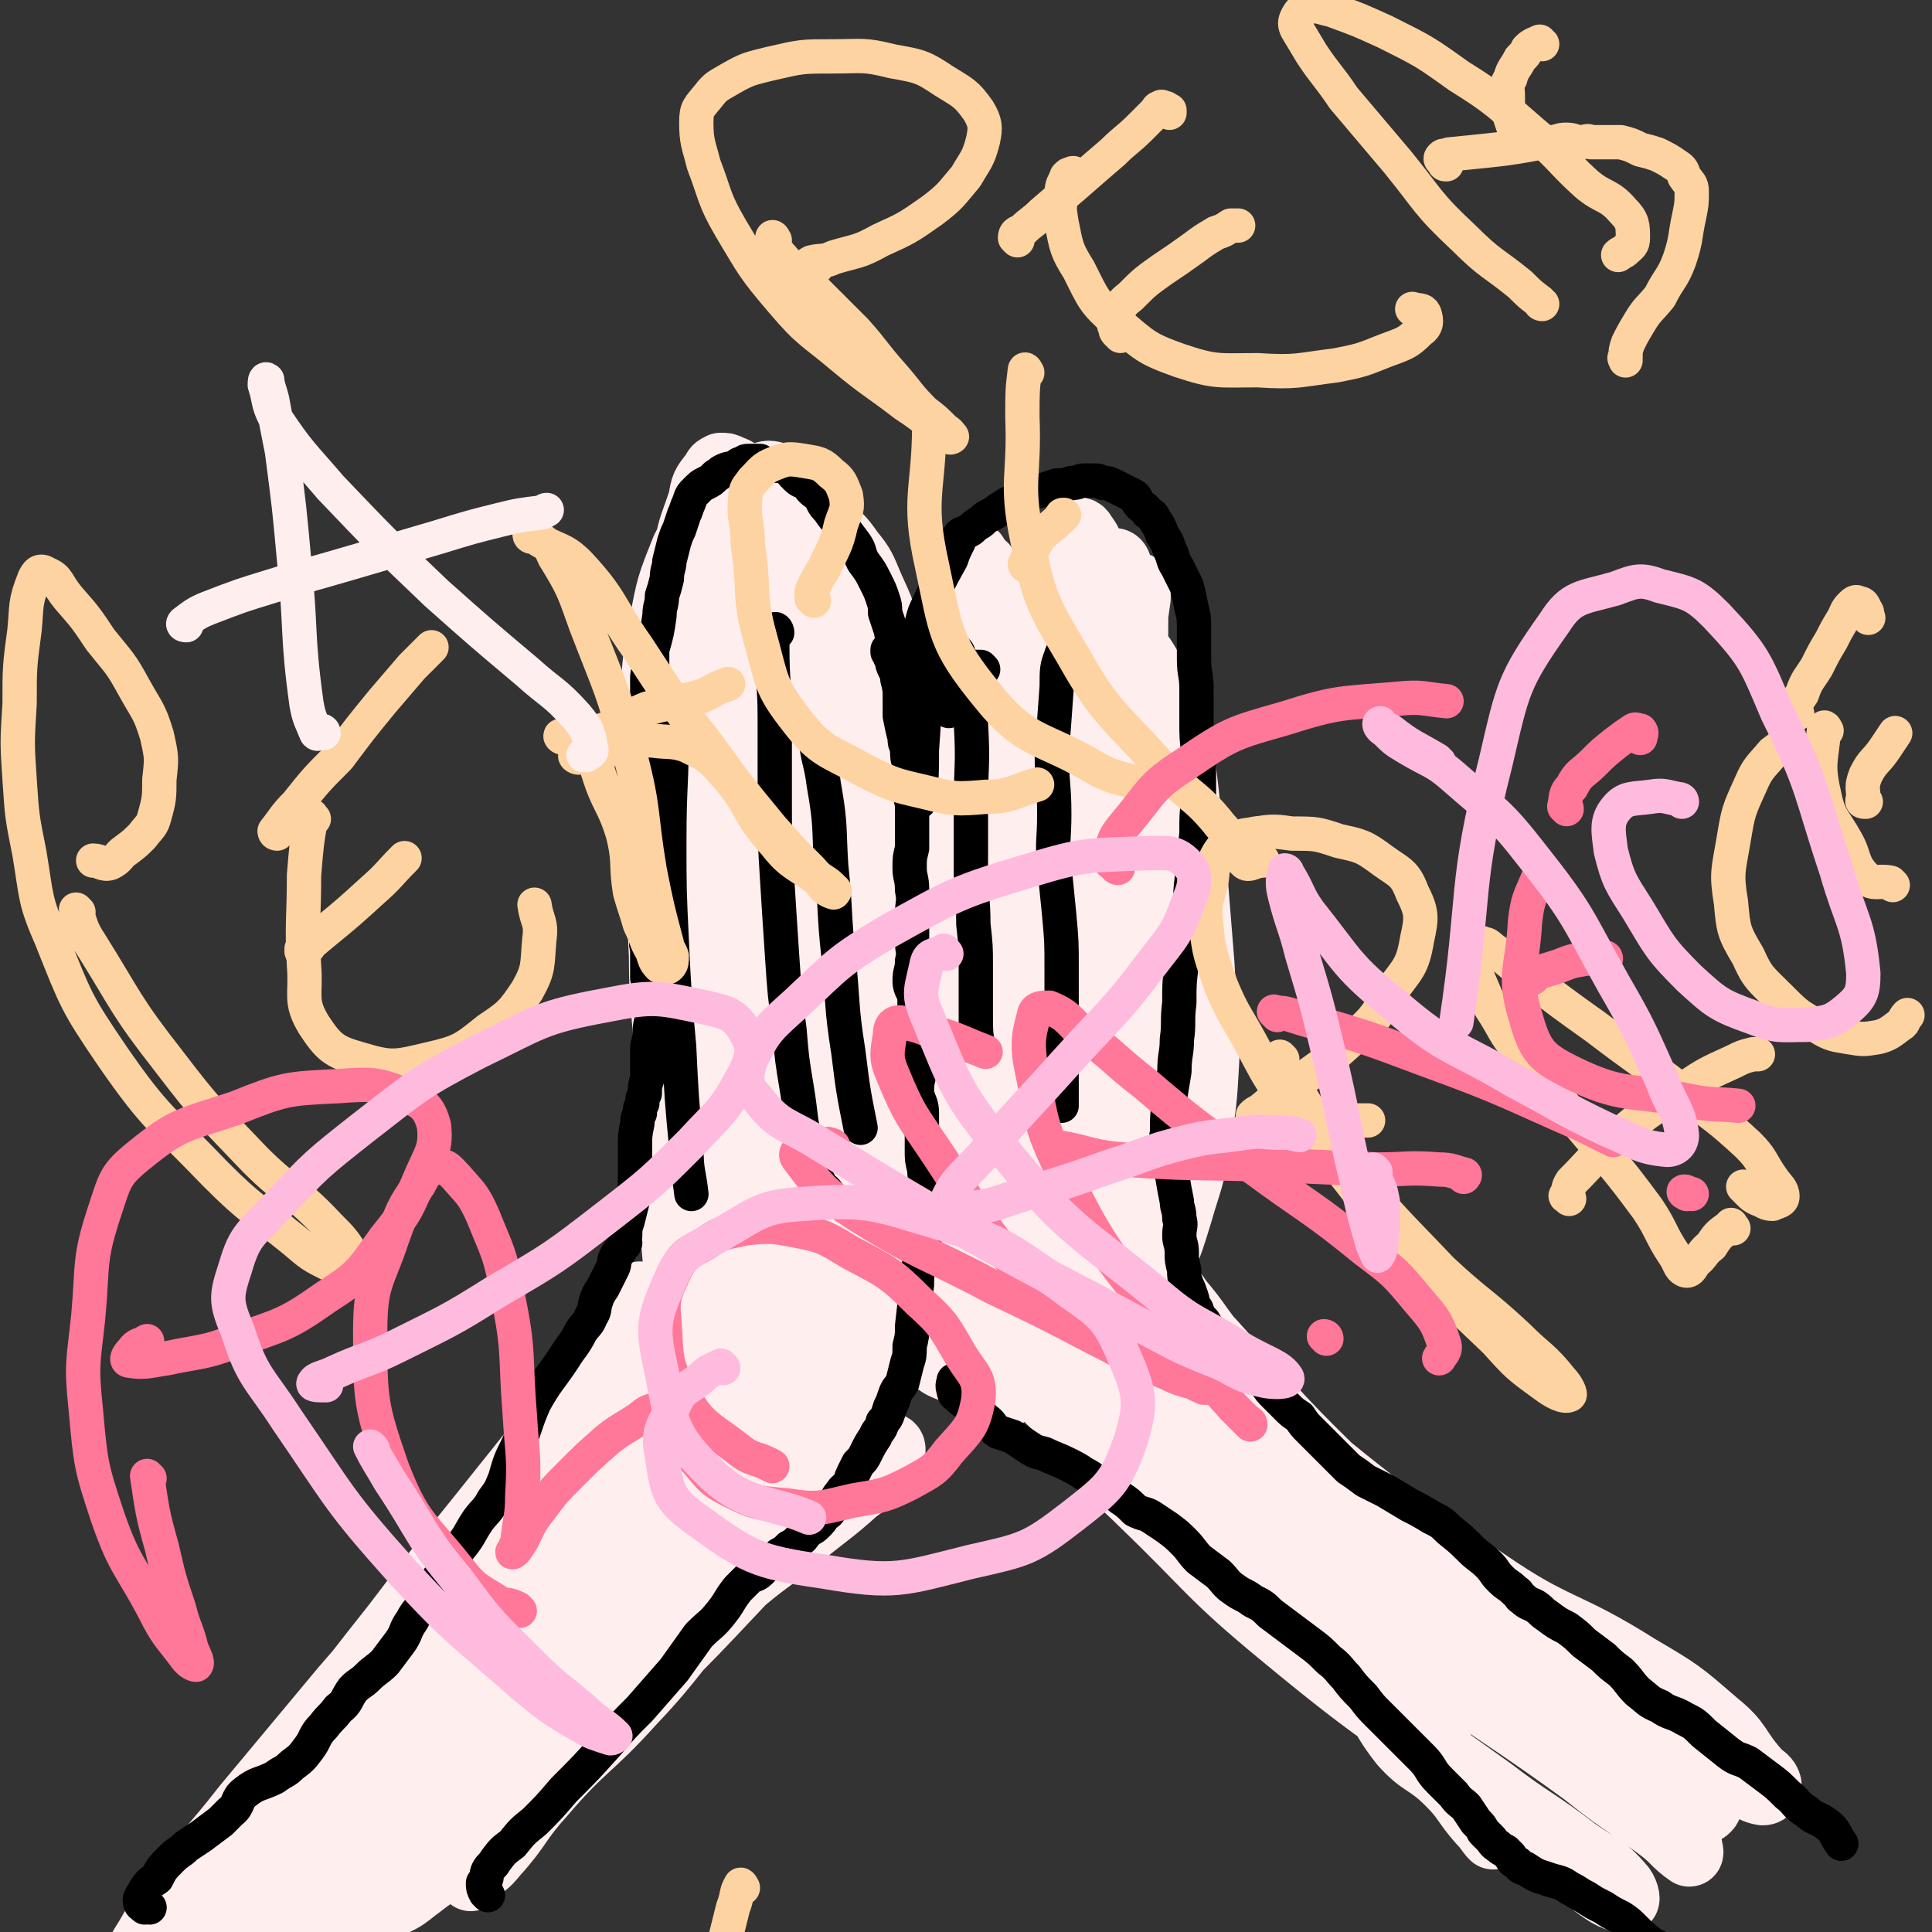 <svg viewBox='0 0 788 788' version='1.1' xmlns='http://www.w3.org/2000/svg' xmlns:xlink='http://www.w3.org/1999/xlink'><rect x="0" y="0" width="788" height="788" fill="#333333" stroke="none"/><g fill='none' stroke='#FFEEEE' stroke-width='27' stroke-linecap='round' stroke-linejoin='round'><path d='M289,570c0,-1 -1,-1 -1,-1 -1,-2 -1,-2 -2,-4 -3,-7 -4,-7 -5,-13 -4,-22 -4,-23 -6,-45 -3,-39 -1,-39 -3,-79 -1,-19 -2,-19 -2,-38 -1,-20 0,-20 0,-40 -1,-21 -1,-21 0,-43 0,-20 -1,-20 1,-39 0,-10 1,-10 3,-19 1,-5 1,-5 3,-8 1,-1 2,-1 3,-1 1,0 1,1 2,2 1,2 0,2 1,4 4,4 5,3 8,8 3,7 3,7 4,15 3,25 2,25 3,51 2,23 1,23 2,47 1,25 1,25 3,50 1,25 1,25 3,50 2,21 2,21 6,41 3,18 3,18 7,36 2,11 2,11 5,23 2,7 2,7 5,14 1,4 1,5 3,7 1,1 2,1 3,0 1,-2 1,-3 1,-5 -1,-8 -2,-8 -3,-16 -2,-15 -2,-15 -4,-29 -3,-18 -4,-18 -6,-37 -4,-22 -3,-22 -6,-44 -4,-24 -5,-24 -7,-48 -3,-22 -3,-22 -4,-44 -1,-20 0,-20 0,-40 1,-18 0,-18 1,-35 1,-11 1,-11 2,-22 1,-4 2,-4 3,-8 0,-4 0,-4 0,-7 -1,-4 0,-5 0,-8 -1,-1 -1,0 -1,0 -1,0 -1,0 -1,0 -2,-1 -2,-1 -3,0 -2,1 -1,2 -1,5 -3,12 -3,12 -4,25 -2,29 -2,29 -2,58 -1,29 -1,29 -1,59 0,27 0,27 1,54 0,24 -1,24 1,48 1,18 1,18 4,35 2,12 2,12 5,25 2,10 3,9 6,19 2,6 2,7 5,13 2,4 2,4 4,7 1,1 1,1 2,1 1,0 2,0 2,-1 0,-4 0,-4 0,-8 -2,-15 -3,-14 -5,-29 -3,-23 -3,-23 -7,-46 -4,-28 -5,-28 -9,-56 -4,-25 -4,-25 -8,-50 -2,-17 -2,-17 -4,-34 -1,-12 -1,-12 -2,-24 0,-9 0,-9 -1,-19 -1,-4 -1,-4 -1,-9 0,-3 0,-3 0,-6 0,-1 0,-1 0,-2 0,-1 -1,-1 -1,-1 0,1 1,2 0,3 0,3 -1,3 -1,5 -1,27 0,27 -1,53 0,22 -1,22 -1,45 -1,21 -1,21 0,42 0,20 0,20 1,39 1,19 0,20 3,39 2,16 3,16 7,31 3,11 3,11 8,22 2,7 2,7 5,13 3,3 3,3 7,6 2,2 1,3 4,4 1,1 1,0 3,0 5,0 5,0 10,0 3,0 4,1 7,0 3,-1 3,-2 5,-4 2,-3 3,-3 3,-6 3,-16 3,-16 4,-33 1,-20 1,-20 0,-39 0,-16 -1,-16 -2,-32 0,-12 0,-12 -1,-25 -1,-11 -1,-11 -2,-22 -1,-12 -1,-12 -3,-23 -3,-14 -3,-14 -6,-27 -3,-11 -3,-11 -6,-21 -2,-5 -2,-5 -3,-10 -2,-5 -2,-5 -4,-9 -1,-5 -1,-5 -1,-11 -1,-8 -1,-8 -1,-15 0,-9 0,-9 0,-18 0,-7 0,-7 0,-13 0,-6 0,-6 0,-12 0,-5 -1,-5 -1,-10 0,-4 0,-4 0,-8 -1,-6 -1,-6 -1,-11 -1,-4 -1,-4 -1,-9 0,-3 0,-3 0,-6 0,-2 0,-2 0,-4 0,-2 0,-2 -1,-3 -1,-2 -1,-2 -3,-3 -1,-1 0,-2 -1,-3 -1,-1 -1,-1 -2,-1 0,-1 0,-1 -1,-1 -1,0 -1,-1 -2,0 -1,0 -1,0 -2,1 -2,1 -2,1 -4,2 -2,2 -2,2 -3,5 -5,9 -6,9 -8,19 -3,15 -2,15 -2,31 -1,21 -1,21 -1,43 0,17 0,17 0,34 1,16 1,16 2,33 1,18 2,18 3,36 2,22 2,22 4,44 2,24 2,24 5,47 2,17 2,17 5,34 3,12 2,13 6,25 2,6 2,6 5,12 1,2 2,4 2,3 2,-3 2,-6 2,-11 0,-19 0,-19 -1,-39 -1,-32 -1,-32 -5,-64 -3,-35 -4,-35 -9,-71 -3,-30 -4,-30 -7,-60 -2,-18 -2,-18 -3,-37 -1,-11 -1,-11 -1,-23 0,-9 0,-9 1,-17 0,-5 -1,-6 1,-10 0,-1 1,1 2,1 1,0 1,-1 2,-1 2,3 2,4 4,8 3,5 5,5 7,11 4,25 2,26 4,51 2,27 2,27 3,54 2,24 1,24 3,47 1,17 1,17 2,34 2,12 3,12 4,24 1,12 1,12 1,24 1,9 1,9 1,19 0,6 -1,6 -1,12 0,1 -1,2 -1,2 0,-3 0,-5 -1,-10 -1,-10 -2,-10 -3,-20 -2,-28 -1,-28 -2,-57 -2,-30 -2,-30 -4,-60 -1,-23 -1,-23 -3,-46 -1,-15 -1,-15 -3,-30 0,-7 -1,-7 -1,-13 0,-3 0,-4 0,-6 0,0 0,0 1,1 0,2 0,2 0,5 2,5 3,5 4,11 1,16 1,16 1,33 0,25 0,25 0,51 0,21 0,21 0,41 0,18 -1,18 -1,36 0,13 0,13 -1,25 0,10 0,10 -1,20 -1,5 -1,5 -2,10 0,2 -1,3 -1,3 0,0 0,-1 1,-2 0,-2 0,-2 0,-4 '/><path d='M315,496c0,0 -1,-1 -1,-1 -1,2 -2,3 -2,6 -3,11 -4,11 -6,21 -2,15 0,16 -2,31 -1,7 -1,7 -4,13 -1,2 -2,2 -4,3 '/><path d='M313,517c0,0 -1,-1 -1,-1 -3,2 -3,2 -6,5 -6,6 -6,6 -11,12 -8,8 -8,8 -14,16 -8,10 -7,11 -15,21 -5,8 -6,8 -11,16 -4,6 -3,6 -6,13 -1,2 -1,2 -1,5 '/><path d='M284,570c0,-1 0,-2 -1,-1 -2,0 -3,0 -5,1 -8,4 -8,4 -16,9 -10,7 -11,6 -20,15 -11,11 -11,11 -21,24 -12,15 -12,16 -23,32 -8,11 -8,11 -15,23 -6,10 -6,12 -10,21 '/><path d='M320,582c-1,-1 -1,-2 -1,-1 -7,1 -8,1 -15,4 -13,6 -13,7 -26,15 -17,12 -18,11 -34,25 -18,16 -17,17 -32,35 -16,17 -16,17 -30,35 -12,15 -11,16 -22,32 -9,12 -9,12 -18,24 -4,7 -4,8 -9,15 -2,3 -4,6 -4,6 0,0 1,-2 3,-5 4,-7 3,-8 8,-15 7,-9 8,-9 16,-18 15,-18 15,-18 30,-36 20,-22 19,-23 40,-45 13,-13 13,-12 27,-25 12,-10 12,-10 24,-20 5,-5 6,-4 12,-9 4,-3 4,-3 7,-7 1,0 2,-2 1,-2 -1,0 -3,0 -5,1 -5,5 -5,6 -10,11 -14,15 -14,14 -28,29 -19,19 -19,20 -38,39 -17,17 -18,17 -35,34 -15,14 -14,14 -28,28 -11,11 -11,10 -21,21 -7,6 -7,6 -13,13 -2,2 -3,3 -3,4 0,1 1,0 3,-2 4,-3 4,-4 8,-7 9,-9 10,-9 19,-17 19,-17 19,-17 38,-34 24,-22 24,-23 48,-45 22,-21 22,-21 45,-41 16,-13 16,-13 31,-27 8,-6 8,-7 16,-13 3,-3 5,-3 8,-4 0,-1 -1,0 -2,1 -5,6 -5,6 -10,12 -10,12 -10,12 -21,25 -18,22 -18,23 -37,44 -19,22 -19,22 -39,42 -16,16 -17,16 -33,32 -11,12 -11,12 -23,24 -5,7 -6,7 -10,13 -2,2 -2,4 -1,4 1,1 2,0 5,-1 4,-2 4,-2 9,-6 9,-8 9,-8 18,-17 19,-22 19,-22 37,-45 23,-27 22,-29 46,-56 18,-20 18,-20 38,-39 12,-12 12,-12 25,-22 6,-5 8,-6 13,-10 1,0 -1,0 -1,1 -4,4 -4,4 -7,8 -9,9 -10,8 -19,18 -16,19 -15,20 -30,39 -18,21 -19,20 -37,42 -16,19 -16,19 -32,38 -9,11 -9,12 -18,23 -4,6 -5,6 -9,12 -1,2 -2,3 -2,4 0,0 0,-1 1,-2 5,-4 5,-3 9,-8 10,-11 9,-13 19,-24 17,-20 19,-18 37,-38 19,-20 17,-22 37,-42 15,-14 16,-13 32,-26 11,-9 12,-9 22,-18 7,-5 7,-5 13,-11 2,-2 2,-4 2,-6 0,-1 -1,-2 -3,-1 -2,0 -3,0 -5,2 -5,4 -4,4 -8,8 -9,9 -10,9 -18,17 -16,16 -16,16 -31,32 -16,17 -16,17 -32,33 -17,18 -17,18 -35,35 -16,15 -16,15 -32,29 -12,11 -12,11 -26,21 -9,7 -10,7 -20,13 -5,3 -5,3 -10,4 -1,0 -2,0 -2,0 0,-2 1,-3 3,-6 4,-7 5,-6 10,-13 11,-15 11,-15 23,-30 20,-25 20,-25 40,-49 18,-20 17,-20 36,-39 14,-14 15,-13 29,-26 10,-10 10,-9 19,-19 5,-5 5,-5 8,-10 0,-1 -1,-1 -1,-1 -5,1 -5,1 -10,3 -9,5 -9,5 -17,11 -20,13 -20,13 -39,28 -22,17 -21,18 -43,35 -21,16 -21,15 -42,31 -15,13 -15,12 -29,26 -11,9 -10,10 -20,20 -9,8 -10,7 -18,14 -4,4 -3,4 -6,8 -1,2 -1,2 -2,4 0,0 -1,1 -1,1 1,-1 2,-2 4,-3 3,-2 3,-2 6,-4 8,-7 8,-7 16,-13 22,-16 23,-16 45,-32 29,-21 28,-21 57,-42 21,-17 21,-17 42,-33 15,-11 16,-11 31,-21 8,-6 9,-6 17,-12 2,-2 3,-3 3,-4 0,0 -2,0 -4,1 -4,2 -4,2 -8,4 -7,4 -7,4 -13,8 -13,8 -13,8 -25,18 -19,15 -19,15 -37,31 -21,20 -21,20 -43,40 -18,16 -18,16 -37,31 -14,11 -14,10 -28,20 -8,8 -8,8 -16,16 -5,4 -4,4 -9,9 -1,1 -2,2 -2,2 -1,0 0,-1 1,-2 3,-3 4,-3 7,-6 10,-9 10,-9 21,-18 24,-19 24,-19 49,-38 29,-23 29,-24 58,-46 25,-18 24,-18 50,-35 16,-10 16,-10 33,-19 8,-4 10,-5 17,-7 0,-1 -1,0 -1,1 -6,3 -7,2 -12,5 -12,6 -12,7 -23,13 -16,11 -16,11 -33,22 -21,15 -22,15 -42,31 -19,16 -18,17 -36,33 -16,14 -18,13 -33,28 -10,11 -9,12 -18,24 -5,7 -4,8 -9,16 -1,1 -2,3 -3,3 0,1 1,0 2,-1 2,-3 3,-2 5,-5 5,-6 4,-7 9,-13 15,-18 15,-18 30,-36 23,-28 23,-27 45,-56 25,-31 25,-31 48,-63 17,-24 16,-25 34,-48 9,-12 10,-12 19,-23 4,-4 4,-5 7,-8 0,0 0,0 -1,1 -3,3 -3,3 -6,6 -5,6 -5,6 -10,13 -12,14 -11,15 -23,29 -23,28 -22,28 -46,55 -22,26 -23,25 -46,51 -16,18 -15,19 -32,37 -10,10 -11,10 -21,20 -5,4 -6,5 -8,9 -1,1 1,1 2,2 1,0 1,-1 2,-1 '/><path d='M430,369c0,-1 -1,-1 -1,-1 '/><path d='M419,258c-1,0 -1,0 -1,-1 -1,-1 -1,-1 -1,-2 0,-2 -1,-2 0,-3 0,-2 0,-2 0,-3 0,0 1,0 1,0 0,2 -1,2 -1,4 0,22 0,22 0,44 -1,30 0,30 0,59 -1,30 0,30 -1,61 -1,22 -1,22 -2,45 -1,19 -1,19 -3,37 -1,10 -1,10 -3,21 0,6 0,6 -1,13 -1,4 -2,7 -1,8 1,0 1,-4 3,-7 3,-7 5,-7 7,-14 4,-19 3,-20 4,-40 2,-30 0,-30 0,-59 0,-30 0,-30 0,-60 1,-26 1,-26 2,-51 1,-18 1,-18 2,-36 1,-8 2,-8 3,-16 0,-6 -1,-6 0,-12 0,-1 2,-2 2,-1 0,6 0,7 0,14 -1,15 0,15 0,30 -1,41 -1,41 -1,82 -1,30 -1,30 -1,61 0,24 -1,24 -1,48 0,16 0,16 0,33 0,12 0,12 1,25 0,6 -1,7 1,11 1,2 3,2 5,1 3,-2 4,-3 6,-7 5,-10 5,-11 8,-22 4,-20 4,-21 6,-41 2,-27 1,-27 3,-53 1,-31 1,-31 2,-61 1,-25 1,-25 2,-50 1,-19 1,-19 2,-37 1,-13 1,-13 1,-25 0,-6 0,-6 0,-11 0,-2 1,-5 1,-4 0,0 0,2 0,5 -1,7 -1,7 -2,14 -1,19 -1,19 -3,39 -3,28 -3,28 -6,57 -4,29 -4,29 -7,58 -4,26 -3,26 -7,53 -3,19 -4,19 -6,39 -2,16 -3,16 -4,31 0,9 -1,10 0,19 1,4 0,7 3,8 3,1 5,-1 9,-5 6,-6 7,-6 10,-15 5,-16 4,-17 5,-35 3,-30 2,-30 3,-61 0,-35 0,-35 0,-70 0,-30 0,-30 0,-61 0,-23 0,-23 0,-47 0,-12 1,-12 0,-24 -1,-7 -1,-9 -3,-14 -1,-2 -3,-1 -4,0 -3,4 -2,5 -4,10 -5,12 -5,12 -9,25 -6,22 -6,22 -10,44 -6,27 -6,27 -10,54 -4,27 -4,27 -6,55 -2,27 -2,27 -3,54 0,18 0,18 1,36 0,15 -1,15 0,29 1,3 1,4 3,6 1,1 2,1 3,0 5,-3 6,-2 8,-7 6,-13 6,-14 9,-28 4,-23 3,-23 5,-46 3,-28 3,-28 4,-56 2,-35 1,-35 2,-70 1,-27 1,-27 2,-54 0,-17 0,-17 0,-33 -1,-11 0,-11 -2,-21 0,-5 0,-6 -3,-10 -1,-2 -2,-2 -4,-1 -3,0 -3,1 -5,4 -4,5 -5,6 -7,12 -5,17 -5,18 -8,35 -4,33 -3,33 -5,66 -3,33 -2,33 -5,65 -2,28 -3,28 -6,55 -2,19 -2,19 -4,37 -2,16 -2,16 -3,32 0,12 -1,12 0,23 0,7 0,8 2,14 2,5 2,6 5,8 3,2 5,3 8,1 5,-5 5,-6 7,-14 4,-16 3,-17 4,-34 1,-29 0,-29 -1,-59 -1,-37 -1,-37 -3,-73 -1,-34 -2,-34 -3,-68 -1,-22 -1,-22 -2,-44 0,-11 -1,-11 -1,-21 -1,-4 0,-5 -1,-9 -1,-2 -1,-3 -3,-4 -1,0 -2,0 -3,2 -3,4 -3,5 -4,10 -3,13 -3,13 -5,26 -3,28 -3,28 -5,56 -2,29 -2,29 -4,58 -1,27 0,27 -1,54 -1,21 -1,21 -2,41 0,19 0,19 1,38 0,11 -1,11 0,21 1,5 0,7 4,9 3,3 5,2 10,1 5,-3 7,-3 10,-8 6,-12 5,-13 6,-27 2,-24 1,-24 1,-49 -1,-38 0,-38 -3,-76 -2,-36 -4,-36 -6,-72 -2,-26 -2,-26 -3,-52 0,-13 0,-14 0,-27 0,-8 1,-8 -1,-15 0,-3 -1,-2 -3,-4 -1,-2 -1,-3 -2,-3 -2,1 -2,3 -3,5 -2,7 -2,8 -3,15 -3,20 -3,20 -5,40 -2,31 -2,31 -3,62 -2,33 -2,33 -3,66 -1,28 -1,28 0,56 0,23 1,23 2,45 1,14 0,15 3,29 1,6 1,7 5,11 4,3 6,3 11,3 6,-2 7,-2 11,-7 7,-9 8,-10 11,-21 5,-20 4,-20 6,-41 4,-31 4,-32 4,-63 1,-33 1,-33 0,-67 -1,-30 -1,-31 -4,-61 -2,-17 -1,-17 -6,-33 -2,-7 -2,-8 -7,-12 -5,-3 -7,-4 -13,-3 -6,1 -7,3 -11,7 -7,7 -8,7 -12,16 -6,15 -6,16 -9,32 -5,25 -5,25 -7,50 -3,29 -2,29 -2,58 0,28 0,28 2,56 2,24 1,24 5,48 3,17 1,19 9,33 4,7 6,7 14,10 7,3 8,2 16,1 8,0 10,2 15,-3 7,-6 8,-9 10,-19 3,-21 1,-22 1,-43 -1,-31 -2,-31 -5,-62 -4,-36 -3,-36 -9,-71 -4,-25 -5,-25 -11,-50 -4,-18 -3,-18 -8,-35 -2,-8 -2,-8 -5,-15 -1,-3 0,-3 -2,-6 -1,-1 -3,-2 -3,-1 -2,2 -2,3 -3,6 -2,11 -3,11 -4,22 -2,21 -1,22 -2,43 -1,35 -1,35 -2,70 0,29 0,29 1,59 1,22 1,22 3,45 2,16 1,17 5,33 3,9 3,9 8,17 3,5 3,6 8,10 5,3 6,3 12,3 7,1 8,1 15,-1 9,-4 8,-5 16,-12 7,-5 7,-5 12,-11 7,-9 7,-9 11,-19 6,-13 6,-13 10,-26 4,-14 5,-14 7,-28 3,-17 3,-17 4,-35 0,-20 -1,-20 -2,-39 -2,-25 -2,-25 -4,-50 -3,-22 -2,-22 -6,-44 -2,-10 -4,-9 -8,-19 -3,-6 -2,-6 -6,-12 -2,-3 -3,-3 -6,-6 -2,-2 -3,-1 -6,-2 -2,-2 -1,-3 -3,-6 -1,-2 -1,-2 -2,-4 0,-1 0,-2 0,-3 -1,0 -2,0 -3,0 -1,0 -1,1 -2,1 0,0 -1,0 -1,1 -2,1 -1,1 -2,3 -4,5 -6,4 -8,10 -5,13 -4,14 -7,28 -4,12 -3,12 -7,25 -3,11 -3,11 -7,22 -5,12 -7,11 -10,24 -4,17 -4,18 -5,36 -1,16 -1,17 0,33 1,16 1,16 4,31 2,10 3,11 7,21 4,9 3,9 9,17 5,5 6,5 12,8 4,2 5,3 9,1 5,-3 4,-5 7,-11 4,-7 7,-6 8,-14 4,-21 2,-22 2,-43 0,-25 -2,-25 -2,-50 -1,-30 0,-30 0,-61 1,-19 0,-19 2,-38 1,-10 1,-10 3,-20 1,-5 1,-6 3,-10 1,-1 2,-1 2,0 1,4 1,5 1,11 1,13 0,13 1,27 0,28 0,28 0,56 -1,24 -1,24 -1,49 -1,19 -1,19 -1,37 -1,15 -2,14 -2,29 -1,5 -1,5 0,11 0,1 1,2 1,2 1,-3 2,-4 3,-8 2,-12 2,-12 3,-25 3,-21 3,-21 4,-42 2,-27 2,-27 3,-55 0,-20 0,-20 0,-40 0,-6 1,-7 0,-13 0,-1 -1,-2 -1,-1 -1,3 -1,4 -1,8 -2,14 -2,14 -4,28 -2,26 -1,26 -3,52 -3,30 -2,30 -5,60 -2,20 -2,20 -4,40 -1,10 0,10 -1,20 0,0 0,0 0,1 '/><path d='M422,529c-1,0 -2,-1 -1,-1 0,1 0,2 1,4 3,5 3,5 7,10 10,14 10,14 21,27 18,21 19,20 38,41 16,18 16,19 33,37 15,18 17,16 31,34 12,14 9,16 20,30 8,9 10,7 19,16 7,7 6,8 13,16 3,3 3,4 5,6 1,0 3,-1 2,-2 -4,-8 -4,-9 -10,-16 -16,-21 -16,-21 -34,-40 -35,-40 -36,-39 -71,-79 -27,-31 -25,-32 -52,-62 -10,-11 -10,-11 -21,-19 -5,-4 -6,-4 -12,-5 -2,-1 -4,-1 -4,0 -1,1 1,2 2,3 5,7 5,7 10,13 16,20 16,21 33,40 30,36 29,38 62,71 30,30 32,29 65,57 20,18 20,18 41,36 13,11 13,11 28,21 7,5 9,7 15,8 1,0 0,-4 -2,-6 -7,-8 -8,-7 -18,-14 -17,-13 -18,-12 -35,-25 -43,-31 -45,-30 -86,-64 -29,-24 -28,-26 -56,-53 -14,-14 -17,-13 -29,-29 -6,-8 -3,-9 -6,-19 -1,-5 -2,-6 -1,-9 0,-1 1,-1 2,-1 5,3 6,2 11,6 15,12 13,13 28,26 37,32 37,33 76,62 34,27 34,26 70,50 21,13 23,11 44,25 12,7 14,7 23,16 4,5 3,7 5,13 0,1 1,3 0,3 -6,-4 -6,-6 -13,-11 -15,-11 -15,-10 -30,-22 -44,-32 -46,-29 -87,-65 -39,-34 -39,-35 -73,-74 -22,-24 -21,-26 -39,-52 -8,-11 -7,-12 -15,-22 -3,-5 -5,-4 -8,-8 0,0 1,-1 2,0 2,0 2,1 4,3 10,9 9,10 19,18 35,31 34,31 71,60 44,35 42,38 89,69 27,18 32,11 59,29 15,10 12,14 26,26 7,5 10,3 14,9 3,3 3,8 0,10 -3,2 -6,0 -12,-1 -17,-4 -18,-2 -34,-10 -36,-19 -37,-19 -70,-42 -47,-34 -50,-32 -90,-72 -24,-24 -19,-28 -38,-56 -8,-13 -9,-12 -16,-26 -4,-6 -3,-7 -5,-14 -1,-2 -1,-4 -1,-4 0,-1 1,1 2,2 4,4 5,3 8,7 14,16 12,17 26,33 32,38 32,38 65,74 32,34 30,35 64,67 22,20 25,18 48,37 11,10 9,15 21,21 6,4 8,1 15,-1 3,-2 7,-3 6,-6 -2,-5 -6,-6 -12,-10 -16,-10 -17,-9 -33,-19 -43,-27 -46,-24 -86,-55 -39,-30 -38,-32 -72,-68 -23,-24 -21,-26 -40,-52 -9,-12 -8,-12 -16,-23 -2,-3 -3,-3 -6,-4 0,0 0,0 0,0 2,2 2,2 4,3 8,7 8,7 17,15 30,25 29,27 59,52 46,37 45,38 94,71 29,20 32,16 62,35 17,10 17,10 32,23 10,8 8,10 17,20 2,2 3,2 4,4 1,2 0,4 -2,4 -6,-1 -6,-4 -13,-7 -15,-6 -16,-4 -30,-12 -38,-21 -40,-18 -73,-45 -41,-33 -41,-34 -76,-74 -21,-23 -18,-26 -37,-51 -7,-10 -8,-10 -15,-19 -1,-2 -1,-2 -2,-4 0,0 -1,-1 0,-1 2,4 2,5 5,8 8,11 7,12 16,21 29,32 28,32 59,62 34,33 35,32 71,63 18,16 19,15 37,30 13,11 12,13 25,23 5,3 9,0 12,2 2,2 -1,5 -3,5 -5,0 -5,-3 -11,-5 '/><path d='M326,400c-1,0 -2,-1 -1,-1 4,-2 6,0 10,-2 8,-5 8,-5 14,-12 8,-10 9,-11 14,-23 6,-16 6,-17 8,-34 2,-13 1,-13 0,-26 -1,-12 -1,-12 -4,-23 -1,-9 -1,-9 -4,-18 -3,-11 -3,-11 -8,-22 -3,-7 -3,-8 -8,-14 -4,-6 -5,-6 -10,-11 -3,-3 -4,-2 -7,-5 -1,-1 -1,-2 -2,-3 -1,0 -2,0 -2,1 -2,1 -2,1 -3,2 -1,4 -1,4 -1,8 -2,14 -2,14 -4,28 -2,21 -3,21 -4,42 -2,17 -2,17 -2,35 -1,17 -1,17 0,33 1,11 3,11 5,22 1,8 1,8 2,15 1,3 1,4 3,6 1,1 2,2 3,1 1,-1 1,-2 1,-4 0,-5 0,-5 -1,-9 -1,-8 -2,-8 -3,-17 -1,-14 -1,-14 -1,-28 0,-17 0,-17 1,-33 0,-14 0,-14 0,-28 1,-11 1,-11 1,-22 0,-7 0,-7 0,-15 0,-3 0,-3 0,-6 0,-1 0,-3 0,-2 1,5 1,7 2,14 4,18 5,18 8,37 4,21 3,21 6,43 2,17 2,17 4,33 2,10 1,10 3,19 0,3 0,5 2,6 1,0 2,-1 3,-2 2,-5 2,-6 2,-11 2,-13 3,-13 2,-25 -1,-23 -1,-23 -4,-45 -3,-22 -4,-22 -8,-44 -3,-16 -3,-16 -7,-31 -3,-10 -3,-10 -7,-20 -3,-5 -3,-5 -6,-10 -3,-3 -3,-4 -6,-5 -3,-1 -4,-1 -6,0 -3,2 -3,2 -5,6 -4,7 -5,7 -7,16 -4,17 -4,17 -6,34 -2,26 -2,26 -2,52 0,19 0,19 3,38 2,14 2,14 6,28 3,7 3,7 7,12 2,3 3,4 5,3 3,0 5,-1 6,-4 3,-6 2,-7 3,-13 1,-13 1,-13 2,-27 0,-21 1,-21 0,-43 -1,-18 -2,-18 -4,-37 -1,-14 -1,-14 -4,-28 -2,-11 -2,-11 -5,-21 -3,-7 -2,-8 -6,-14 -2,-3 -3,-4 -6,-5 -2,-1 -2,-1 -4,-1 -2,1 -2,1 -3,3 -4,5 -4,5 -5,11 -4,12 -5,12 -6,24 -3,18 -3,18 -3,36 1,21 1,21 5,42 2,16 2,17 8,32 4,10 5,12 13,17 5,4 8,4 13,1 6,-4 7,-6 10,-14 6,-12 5,-13 7,-26 3,-18 4,-18 4,-36 0,-15 0,-15 -4,-29 -2,-10 -2,-10 -7,-19 -4,-7 -4,-7 -10,-13 -4,-5 -5,-5 -10,-7 -4,-2 -5,-2 -9,-2 -5,0 -6,0 -9,3 -5,4 -6,5 -9,11 -6,15 -6,15 -9,31 -4,21 -3,21 -3,42 -1,21 0,21 0,41 0,1 0,1 0,2 '/><path d='M269,537c-1,-1 -1,-1 -1,-1 -1,-1 0,-2 0,-2 0,-1 -1,-1 -1,-1 -1,1 -2,1 -2,2 -4,7 -4,7 -7,15 -9,17 -9,17 -17,34 -12,25 -12,25 -25,49 -12,23 -12,23 -25,45 -10,17 -11,17 -22,34 -10,15 -10,15 -20,29 -8,12 -9,11 -17,22 -4,5 -4,6 -8,11 -1,1 -3,2 -3,3 0,0 2,1 3,0 2,-2 2,-3 3,-6 5,-8 6,-8 10,-17 12,-23 12,-23 24,-46 16,-30 17,-30 32,-60 14,-27 14,-27 28,-54 10,-19 11,-19 22,-38 6,-10 6,-11 13,-21 2,-4 3,-4 5,-7 0,0 0,0 0,0 -3,4 -2,4 -4,8 -5,8 -5,8 -9,16 -14,25 -14,25 -28,49 -18,33 -17,34 -37,66 -17,27 -17,27 -36,53 -12,15 -13,15 -25,29 -8,8 -8,8 -15,17 -2,3 -1,4 -4,7 -2,1 -4,1 -4,1 0,0 2,-1 3,-3 3,-5 2,-5 5,-11 7,-12 7,-13 15,-25 20,-31 20,-31 42,-62 23,-32 23,-32 47,-62 19,-24 19,-23 39,-46 11,-12 11,-12 22,-24 3,-3 5,-4 6,-7 0,-1 -2,0 -3,1 -4,3 -4,3 -8,7 -9,9 -9,9 -17,18 -21,24 -21,24 -41,49 -25,30 -25,30 -50,61 -23,28 -23,28 -46,57 -15,17 -16,17 -30,35 -9,11 -9,11 -17,23 -4,5 -5,5 -6,9 -1,0 1,0 1,0 2,-2 2,-3 4,-5 7,-8 7,-8 14,-16 15,-21 15,-21 30,-42 26,-34 25,-34 52,-68 22,-29 22,-28 45,-57 17,-21 16,-21 34,-42 11,-13 12,-12 23,-25 5,-5 4,-5 8,-11 0,-1 1,-2 0,-2 -1,1 -2,2 -3,4 -5,6 -5,6 -9,12 -12,15 -13,15 -25,30 -21,28 -20,28 -42,56 -26,31 -26,31 -52,61 -20,24 -20,24 -40,48 -14,18 -15,17 -28,35 -8,10 -7,11 -14,22 -2,4 -2,4 -3,7 0,1 1,1 2,1 '/><path d='M419,560c-1,0 -2,-2 -1,-1 4,5 4,6 10,12 9,9 9,9 18,17 13,11 13,10 26,22 11,10 10,11 21,20 11,9 11,9 23,16 10,6 10,6 20,10 6,3 6,3 12,6 2,1 3,2 5,2 0,1 -1,0 -1,-1 -4,-3 -4,-3 -8,-5 -10,-7 -10,-7 -20,-14 -18,-13 -18,-13 -36,-27 -20,-15 -21,-15 -40,-31 -14,-11 -13,-12 -27,-24 -8,-7 -8,-7 -15,-14 -4,-4 -3,-4 -6,-8 -1,-2 -2,-2 -2,-3 0,-1 1,-1 2,-1 1,0 1,0 2,0 '/></g>
<g fill='none' stroke='#000000' stroke-width='14' stroke-linecap='round' stroke-linejoin='round'><path d='M373,265c0,0 -1,-1 -1,-1 -1,0 -1,0 -2,0 -1,-1 -2,0 -3,-1 0,-1 0,-1 0,-2 -1,-1 -2,-1 -3,-2 -1,-1 0,-1 -1,-3 -1,-3 -1,-3 -2,-6 0,-3 0,-3 -1,-6 -1,-3 -1,-3 -3,-7 -2,-4 -2,-4 -5,-8 -2,-4 -1,-4 -3,-7 -3,-4 -3,-4 -6,-8 -3,-3 -3,-3 -5,-6 -3,-3 -2,-3 -4,-6 -3,-2 -3,-2 -5,-5 -3,-1 -3,-1 -5,-3 -2,-2 -1,-2 -3,-3 -2,-1 -2,-1 -4,-1 -2,-1 -2,0 -4,0 -2,-1 -2,-1 -3,-2 -2,0 -2,0 -4,0 -2,0 -2,0 -3,1 -2,0 -2,1 -3,2 -2,0 -3,0 -5,1 -2,1 -1,1 -3,2 -2,2 -2,2 -4,3 -2,1 -2,1 -4,3 -2,2 -2,2 -3,5 -1,2 -1,3 -2,5 -1,3 -1,3 -2,6 -1,2 -1,2 -2,5 -1,4 -1,4 -2,8 0,3 -1,3 -1,7 -1,4 -1,4 -2,7 0,4 -1,4 -1,8 -1,7 -1,7 -3,14 0,3 0,3 0,6 -1,1 -1,1 -1,2 -1,2 -1,2 -1,4 0,2 0,2 0,4 0,3 0,3 0,6 -1,3 0,3 0,7 0,3 0,3 0,6 -1,3 -1,3 -1,6 -1,4 -1,4 -1,7 -1,11 0,11 -1,22 0,6 0,6 0,11 -1,5 -1,5 0,10 0,5 0,5 0,9 1,4 1,4 2,7 1,4 0,4 1,8 0,4 -1,4 0,7 0,3 0,3 0,6 0,3 0,3 0,6 1,4 1,4 2,7 0,3 0,3 0,7 0,4 -1,4 -1,8 0,4 -1,4 -1,7 0,3 0,3 0,7 0,2 0,2 0,5 -1,3 -1,3 -1,6 -1,2 -1,2 -1,4 -1,2 -1,2 -1,4 -1,2 -1,2 -1,4 -1,5 -1,5 -1,10 0,7 0,7 0,14 0,4 -1,4 -1,8 -1,4 -1,4 -2,8 -1,3 -1,3 -1,6 -1,2 0,2 0,3 -1,2 -1,1 -2,3 -1,1 -1,1 -2,3 -1,2 0,2 -1,4 -1,2 -1,2 -2,4 -1,2 -1,2 -2,4 -2,3 -2,3 -3,6 -1,3 0,3 -2,6 -1,3 -2,3 -4,6 -3,6 -4,6 -7,11 -6,9 -7,9 -12,18 -4,9 -3,9 -7,18 -3,6 -3,6 -5,13 -2,5 -2,5 -5,9 -2,4 -3,4 -6,8 -4,6 -3,6 -8,12 -3,5 -4,5 -7,10 -4,6 -3,6 -7,12 -2,3 -3,3 -5,7 -3,4 -2,5 -5,9 -3,4 -3,4 -6,8 -3,3 -4,3 -7,6 -3,3 -3,2 -6,5 -3,4 -2,5 -6,8 -3,4 -3,3 -6,7 -4,4 -3,5 -6,9 -3,4 -3,4 -7,7 -3,3 -3,2 -7,5 -6,3 -7,2 -12,6 -4,3 -2,5 -6,8 -2,2 -2,2 -4,4 -4,3 -4,3 -8,6 -3,2 -3,2 -6,4 -3,3 -3,2 -6,5 -4,4 -4,4 -6,8 -3,2 -3,2 -5,5 -1,2 -2,3 -2,4 0,2 1,2 2,3 0,0 0,0 0,0 1,-1 1,0 2,0 '/><path d='M199,773c0,0 -1,-1 -1,-1 -1,-2 -1,-2 -1,-4 0,0 1,0 1,-1 1,-2 0,-2 1,-4 1,-2 2,-2 3,-4 3,-4 3,-4 7,-7 4,-5 4,-5 9,-9 6,-6 6,-6 12,-13 9,-9 9,-9 18,-19 6,-7 6,-7 13,-14 7,-8 7,-8 14,-16 5,-7 5,-7 10,-14 5,-5 5,-4 9,-9 4,-5 3,-5 7,-10 2,-2 2,-2 4,-4 2,-2 3,-1 5,-3 2,-2 2,-2 4,-4 2,-1 2,-1 4,-3 2,-1 2,-1 4,-3 2,-1 2,-1 4,-3 2,-1 1,-1 3,-3 2,-2 2,-1 4,-3 2,-2 2,-2 3,-4 2,-1 2,-1 3,-3 1,-1 1,-2 2,-3 1,-2 1,-2 2,-3 1,-2 2,-2 3,-3 1,-2 1,-3 2,-5 1,-2 1,-2 2,-4 2,-2 2,-2 3,-4 2,-4 2,-4 4,-7 1,-3 2,-2 3,-6 2,-2 2,-3 3,-6 1,-2 1,-2 2,-5 1,-3 2,-3 3,-5 1,-4 1,-4 2,-8 1,-3 1,-3 1,-7 1,-4 1,-4 1,-8 1,-9 1,-9 2,-17 0,-4 0,-4 1,-9 1,-3 1,-3 2,-7 0,-3 0,-3 0,-6 0,-4 0,-4 0,-7 0,-5 0,-5 1,-10 0,-4 -1,-4 -1,-8 -1,-4 -1,-4 -1,-8 0,-4 0,-4 0,-7 0,-4 0,-4 0,-8 0,-4 -1,-4 -2,-8 0,-4 0,-4 1,-8 0,-3 0,-3 0,-6 -1,-4 0,-4 -1,-8 0,-4 -1,-4 -1,-7 0,-5 0,-5 0,-9 0,-4 -2,-4 -2,-8 0,-4 1,-4 1,-8 1,-4 0,-4 0,-8 0,-6 0,-6 0,-11 0,-5 1,-5 0,-10 0,-5 -1,-5 -1,-9 0,-4 0,-4 1,-8 0,-4 0,-4 0,-8 0,-5 0,-5 0,-10 -1,-4 -1,-4 -1,-8 0,-4 0,-4 0,-8 -1,-3 -1,-3 -1,-7 -1,-2 -1,-2 -1,-4 -1,-4 -1,-4 -2,-9 0,-4 0,-4 0,-7 0,-4 0,-4 -1,-8 0,-3 -1,-3 -2,-6 0,-2 0,-1 -1,-3 0,-1 0,-1 0,-2 -1,0 -1,0 -1,0 0,0 0,-1 0,-1 1,0 1,1 2,1 '/><path d='M380,280c0,0 0,-1 -1,-1 -1,-1 -1,-1 -2,-1 -1,0 -1,0 -3,-1 0,0 0,0 -1,-1 0,0 0,0 0,-1 -1,-1 -1,-1 -1,-3 -1,-3 -1,-3 0,-5 0,-3 1,-3 2,-6 1,-4 1,-4 2,-7 1,-4 1,-4 3,-8 4,-9 4,-9 9,-18 1,-3 1,-3 3,-7 0,-1 -1,-1 0,-2 1,-2 2,-1 3,-2 2,-1 2,-1 3,-2 2,-2 2,-1 4,-3 1,-1 1,-1 3,-2 2,-1 2,-1 3,-2 3,-2 3,-2 5,-3 3,-1 3,-1 6,-2 3,-2 3,-2 7,-3 3,-1 3,-1 6,-2 3,0 3,0 6,-1 3,0 3,-1 5,-1 2,0 2,0 4,0 2,0 2,0 4,1 2,0 2,0 4,1 2,1 2,1 4,2 2,1 2,1 4,2 2,1 1,2 3,4 1,1 2,1 3,3 2,1 2,1 3,3 2,3 2,3 3,6 2,3 2,3 3,6 2,4 1,4 3,7 2,4 2,4 4,8 1,4 1,4 2,9 1,4 1,4 1,9 0,6 0,6 0,12 0,6 1,6 1,12 0,7 0,7 0,13 0,7 0,7 1,15 0,8 0,8 0,15 -1,8 -1,8 -1,16 -1,9 -1,9 -2,19 -1,8 0,8 -1,17 -1,8 -2,8 -3,17 -1,8 -1,8 -1,16 -1,8 0,8 -1,15 0,6 -1,6 -1,13 -1,6 -1,6 -2,12 -1,6 -1,6 -1,13 -1,4 0,4 1,8 0,4 0,4 1,9 1,6 1,6 2,11 0,3 1,3 1,7 1,3 0,3 0,7 0,3 1,3 1,7 0,3 0,3 1,7 0,3 0,3 1,6 1,2 1,2 2,5 1,3 0,3 2,5 1,3 1,3 3,5 2,3 1,3 3,6 2,2 2,2 5,4 1,1 1,1 3,3 2,1 3,1 5,3 2,2 2,2 5,5 2,2 2,2 4,4 2,3 2,3 4,5 3,3 3,3 5,5 2,2 2,2 5,4 2,3 2,3 4,5 3,3 3,3 6,6 2,2 2,2 5,5 2,2 2,2 5,5 3,2 3,2 7,5 4,2 4,2 8,4 5,3 5,3 10,6 4,2 4,2 9,5 4,2 4,2 7,5 5,4 5,4 9,8 3,3 4,3 7,6 3,3 2,3 5,6 3,3 3,2 6,5 2,1 1,2 3,3 2,2 3,2 5,3 3,2 2,2 5,4 4,3 4,3 8,5 4,3 4,3 7,6 4,3 4,3 8,6 3,3 3,3 7,6 4,4 3,4 7,8 4,3 4,4 9,6 4,3 5,2 10,5 4,2 4,2 8,6 5,4 5,4 10,8 4,3 4,2 8,4 4,3 4,3 8,6 4,3 4,3 8,7 4,3 3,4 8,7 3,3 4,2 8,5 4,3 3,4 6,8 '/><path d='M390,564c0,0 -1,-1 -1,-1 0,1 -1,2 0,4 0,2 1,2 2,3 2,2 3,2 5,4 3,2 3,2 6,5 3,2 2,3 5,5 3,1 3,1 6,2 3,2 3,2 6,4 3,2 3,2 7,3 4,2 5,2 9,4 4,2 4,2 7,4 4,2 4,3 8,5 3,3 4,2 7,5 3,2 3,2 6,5 4,2 4,1 7,3 3,2 3,2 6,4 4,3 4,3 7,6 3,3 3,4 6,7 4,3 4,3 8,6 3,3 3,4 6,6 4,3 4,2 8,5 4,2 4,2 7,5 4,3 4,3 8,6 4,3 4,3 8,6 4,3 4,3 8,7 4,3 4,4 7,7 3,4 3,4 7,8 3,4 3,4 6,7 3,3 3,3 6,6 3,3 3,3 6,6 3,3 3,3 6,6 4,4 3,5 7,9 3,3 3,3 6,6 2,3 3,3 5,5 2,3 2,3 4,6 2,2 2,2 3,4 2,2 2,2 3,3 1,1 1,2 3,3 1,1 1,1 3,2 1,1 1,1 2,2 1,2 1,2 3,3 1,1 1,2 3,2 3,2 3,2 5,3 3,1 3,1 6,2 4,1 4,1 7,3 4,2 3,2 7,4 3,2 3,2 7,4 3,2 3,2 7,4 3,2 3,2 6,5 3,3 3,3 7,6 6,3 6,3 12,6 9,4 8,5 17,7 5,2 5,0 11,0 '/><path d='M434,268c-1,0 -1,-2 -1,-1 -2,5 -2,6 -2,13 -1,14 -1,14 -2,27 0,13 1,13 1,25 0,11 -1,11 0,21 1,10 1,10 2,20 1,11 1,11 1,22 0,10 0,10 0,19 0,9 0,9 0,18 0,7 0,7 0,14 0,2 0,2 0,5 '/><path d='M401,273c0,0 0,0 -1,-1 -1,0 -1,0 -1,0 -1,0 -2,0 -2,0 -1,1 -2,1 -2,3 0,10 1,10 1,20 1,17 0,17 0,33 0,14 0,14 0,28 0,10 1,10 1,21 1,9 1,9 1,17 0,10 0,10 0,20 0,7 0,7 1,13 '/><path d='M377,265c0,0 -1,-2 -1,-1 0,6 1,7 1,13 0,15 0,15 -1,29 0,10 0,10 -1,21 '/><path d='M391,267c0,-1 -1,-2 -1,-1 -1,0 -1,0 -1,2 -1,3 -1,3 -1,6 0,3 0,3 0,6 0,1 1,1 1,2 '/><path d='M389,279c-1,0 -1,-1 -1,-1 -1,1 -2,2 -2,4 0,2 0,2 0,4 1,2 1,2 1,4 0,0 0,0 0,0 '/><path d='M317,258c0,-1 -1,-2 -1,-1 -1,2 -1,3 -1,7 0,15 1,15 1,29 0,17 0,17 0,34 0,16 0,16 1,32 1,16 1,16 2,31 1,15 1,15 3,30 1,12 1,12 3,24 2,12 1,12 4,23 2,8 1,8 5,15 1,3 2,2 4,5 '/><path d='M334,305c0,0 -1,-2 -1,-1 1,7 2,8 3,16 3,17 2,17 3,33 2,19 1,19 3,37 2,20 1,20 4,39 2,16 2,16 5,31 '/><path d='M275,286c-1,0 -1,-2 -1,-1 -1,5 0,6 0,12 0,23 -1,23 -1,46 0,20 0,20 1,41 1,21 1,21 3,43 1,21 1,21 3,42 0,9 1,9 2,18 '/></g>
<g fill='none' stroke='#FED3A2' stroke-width='14' stroke-linecap='round' stroke-linejoin='round'><path d='M523,432c0,0 -1,-1 -1,-1 1,3 1,5 4,9 12,19 11,19 25,37 17,21 18,21 37,41 15,14 16,13 31,27 9,9 10,8 18,18 2,2 4,6 3,6 -2,1 -6,-1 -10,-4 -11,-8 -11,-8 -20,-18 -20,-19 -20,-19 -39,-40 -15,-17 -14,-18 -29,-36 -9,-12 -10,-11 -19,-24 -7,-10 -7,-11 -13,-22 -6,-11 -7,-11 -12,-23 -4,-12 -5,-13 -6,-25 -1,-8 0,-9 2,-17 1,-6 0,-7 3,-12 2,-3 3,-4 6,-5 4,-3 5,-2 9,-3 7,-1 8,-1 15,0 10,0 10,0 19,3 9,2 10,2 18,8 7,5 9,5 12,13 4,8 4,10 2,19 -2,12 -4,12 -11,22 -7,12 -8,12 -18,21 -11,10 -11,9 -23,18 -6,4 -6,4 -12,9 -2,1 -2,1 -3,2 0,1 0,2 1,2 5,0 6,-1 12,0 17,0 21,0 34,0 '/><path d='M707,501c-1,-1 -1,-2 -1,-1 -4,3 -5,3 -8,8 -4,3 -3,4 -7,7 -1,2 -2,4 -4,3 -2,-1 -2,-3 -4,-6 -6,-9 -5,-10 -11,-19 -14,-19 -15,-19 -30,-37 -11,-14 -12,-13 -22,-27 -7,-8 -6,-9 -12,-18 -3,-7 -3,-7 -6,-14 -1,-3 -1,-4 -1,-7 0,-2 0,-3 2,-4 0,-1 1,-2 2,-1 2,0 2,1 5,3 7,5 7,6 14,11 13,10 13,10 27,20 17,13 18,13 35,26 14,11 14,10 27,22 6,6 5,7 10,14 2,3 4,4 4,7 0,2 -2,2 -4,3 -3,0 -3,-1 -6,-2 -2,-1 -2,-1 -4,-3 -1,-1 -1,-1 -2,-2 '/><path d='M640,489c0,-1 -1,-1 -1,-1 0,-1 -1,0 0,0 1,-2 0,-3 2,-6 8,-8 8,-9 16,-16 14,-12 14,-12 30,-22 9,-6 9,-6 20,-11 4,-2 4,-2 8,-3 1,0 1,0 2,0 '/><path d='M731,304c-1,0 -1,-1 -1,-1 -4,1 -4,2 -7,4 -5,6 -6,6 -9,13 -5,11 -5,11 -7,23 -2,12 -3,13 -1,25 1,11 1,12 7,22 4,9 5,9 13,17 7,7 7,7 16,12 5,3 6,3 12,4 6,1 6,1 12,0 4,-1 5,-2 9,-5 2,-1 1,-2 3,-4 '/><path d='M745,298c0,0 -1,-2 -1,-1 -1,13 -3,14 0,27 2,10 4,10 9,19 4,7 2,9 8,15 3,3 5,1 10,2 0,0 0,0 1,1 '/><path d='M733,291c0,0 -1,0 -1,-1 0,-3 1,-4 3,-7 2,-6 3,-6 6,-11 3,-6 3,-6 6,-11 2,-4 2,-4 5,-9 1,-2 1,-3 3,-5 1,-1 2,-2 3,-1 2,0 2,1 3,3 1,1 0,1 1,3 '/><path d='M761,327c-1,0 -2,0 -1,-1 0,-5 -1,-5 1,-10 3,-6 4,-5 8,-11 2,-3 2,-3 4,-6 '/><path d='M316,98c0,0 -1,-2 -1,-1 1,3 1,5 4,8 5,6 6,6 12,12 9,9 9,9 18,18 8,9 7,9 15,18 7,8 6,8 13,15 4,3 4,3 8,7 1,1 2,1 3,3 1,0 -1,1 -1,0 -3,-1 -3,-2 -6,-4 -6,-5 -6,-5 -12,-9 -13,-10 -13,-9 -25,-19 -13,-11 -14,-10 -25,-23 -12,-14 -12,-15 -21,-30 -7,-12 -6,-13 -11,-26 -2,-8 -3,-9 -3,-17 0,-6 1,-6 5,-11 3,-4 4,-4 9,-7 7,-4 8,-4 16,-6 13,-3 13,-3 25,-3 13,0 13,-1 25,2 11,2 12,2 21,8 8,5 9,5 14,12 3,5 3,7 2,12 -2,8 -3,8 -7,15 -6,7 -6,8 -14,14 -10,7 -10,7 -21,12 -9,5 -9,4 -19,7 -4,2 -5,1 -9,2 -2,1 -2,2 -4,3 -1,0 -3,-1 -2,-1 2,0 5,0 8,0 '/><path d='M438,72c0,-1 0,-2 -1,-1 -1,0 -1,0 -2,1 -1,3 -2,3 -2,7 -1,6 -1,6 0,12 2,10 2,11 7,19 6,12 6,13 15,21 12,10 12,11 26,16 15,5 16,4 32,4 16,1 16,0 32,-2 10,-2 10,-2 20,-6 8,-3 9,-3 14,-8 3,-2 3,-4 2,-7 -1,-2 -2,-1 -5,-2 0,0 0,0 0,0 '/><path d='M415,98c0,0 -1,-1 -1,-1 0,-2 1,-2 3,-3 4,-4 4,-3 8,-7 7,-6 7,-6 14,-12 8,-7 8,-7 15,-13 5,-5 6,-5 11,-10 3,-3 3,-3 6,-6 1,-1 1,-2 2,-2 1,-1 1,0 2,0 1,0 1,1 2,1 0,1 0,1 0,1 '/><path d='M457,137c0,0 -1,-1 -1,-1 -1,-1 -1,-1 -1,-2 -1,-2 -1,-3 0,-4 2,-5 2,-6 6,-9 6,-6 6,-6 13,-11 6,-4 6,-4 13,-9 4,-3 4,-3 9,-6 3,-1 3,-1 6,-3 1,0 1,0 2,0 0,0 0,0 1,0 '/><path d='M629,124c-1,0 -1,-1 -1,-1 -4,-3 -4,-3 -8,-7 -11,-9 -12,-8 -23,-19 -15,-14 -14,-15 -27,-31 -11,-13 -11,-13 -22,-26 -6,-9 -7,-9 -13,-18 -3,-5 -3,-5 -6,-10 -1,-2 -1,-3 0,-5 1,-2 2,-3 4,-4 5,-1 5,0 10,1 11,4 11,4 22,9 16,8 16,8 30,18 16,10 16,11 30,23 12,10 11,11 22,21 7,6 9,4 15,11 4,4 4,6 4,11 0,3 -1,3 -3,5 -1,1 -2,1 -3,2 '/><path d='M590,67c-1,0 -1,0 -1,-1 -1,-1 -2,-1 -1,-2 1,-1 1,0 3,-1 19,-2 23,-2 38,-5 '/><path d='M629,18c-1,0 -1,-1 -1,-1 -2,1 -3,1 -5,3 -1,2 -1,2 -3,4 -2,4 -3,4 -4,8 -2,3 -1,3 -1,7 0,3 0,3 0,6 1,3 1,3 2,6 1,2 1,2 2,4 2,1 2,1 3,2 3,1 3,0 6,1 3,0 3,0 6,0 3,-1 3,-1 5,-1 3,0 3,1 6,1 2,0 2,-1 4,0 3,0 3,0 5,0 4,0 4,0 7,0 4,1 4,1 8,3 4,1 4,1 7,2 4,2 4,2 7,4 3,2 3,2 4,5 2,3 3,3 3,6 0,5 0,5 -1,10 -2,9 -1,9 -4,18 -3,8 -4,7 -8,15 -4,5 -5,5 -8,10 -3,5 -3,5 -5,9 -1,3 -1,3 -1,6 -1,0 0,0 0,1 '/><path d='M32,372c0,0 -1,-1 -1,-1 2,6 2,8 6,14 15,24 14,25 32,48 16,21 17,21 35,40 14,14 16,12 30,27 6,6 6,6 11,14 1,1 1,2 -1,3 -3,0 -5,0 -9,-1 -8,-4 -8,-4 -15,-10 -16,-13 -17,-12 -32,-27 -22,-23 -24,-22 -42,-48 -15,-22 -15,-23 -25,-48 -7,-16 -6,-17 -9,-35 -3,-15 -3,-15 -4,-30 -1,-15 -1,-15 0,-31 0,-15 0,-15 2,-30 1,-10 0,-11 4,-21 1,-2 2,-4 5,-2 5,2 4,4 9,10 7,8 7,8 13,17 8,10 8,9 14,20 5,9 6,9 9,19 2,9 2,9 1,18 0,7 0,8 -2,15 -1,4 -2,4 -5,8 -3,3 -3,3 -7,6 -3,2 -2,3 -6,5 -3,1 -4,-1 -7,-1 '/><path d='M128,334c-1,0 -1,-2 -1,-1 -2,11 -2,12 -3,24 0,18 -1,19 0,37 1,12 -2,14 4,24 6,9 8,11 19,14 13,4 15,3 28,0 13,-3 14,-4 24,-12 9,-6 10,-7 16,-16 5,-9 4,-10 5,-21 1,-7 -1,-7 -2,-14 '/><path d='M113,340c0,0 -1,0 -1,-1 4,-5 4,-6 9,-11 8,-10 8,-10 17,-19 9,-12 9,-12 18,-23 6,-7 6,-7 12,-14 4,-4 4,-4 8,-8 '/><path d='M126,386c0,0 -1,-1 -1,-1 -1,0 -1,1 -2,2 0,1 0,1 0,1 14,-12 15,-12 28,-24 8,-7 7,-7 14,-14 '/><path d='M236,309c-1,0 -2,-1 -1,-1 0,0 1,0 3,0 1,0 1,-1 2,-1 1,-1 1,-1 2,-2 1,-1 1,-1 2,-1 1,-1 0,-1 1,-2 0,-1 1,-1 1,-2 0,0 -1,0 -1,0 -1,0 -1,0 -1,1 0,2 0,2 0,4 0,2 0,2 0,5 0,2 -1,3 0,5 4,13 6,12 10,25 3,12 1,12 3,24 2,7 2,6 4,13 3,6 2,6 5,11 1,3 1,4 3,6 2,1 3,1 4,0 1,-1 1,-2 1,-4 -1,-3 -2,-3 -2,-5 -4,-15 -4,-15 -7,-30 -4,-24 -2,-24 -8,-47 -7,-27 -8,-27 -18,-53 -5,-14 -5,-15 -13,-28 -2,-5 -3,-5 -7,-8 -1,-1 -1,-1 -3,-1 0,0 0,0 0,0 0,1 1,1 2,1 9,6 11,4 18,11 14,15 12,17 24,34 13,20 13,20 28,39 13,18 13,18 27,35 8,9 8,9 16,17 4,5 6,4 9,8 1,0 0,1 0,1 -3,-1 -4,-2 -6,-5 -9,-7 -11,-6 -18,-15 -12,-13 -9,-16 -21,-29 -6,-7 -7,-7 -15,-11 -6,-2 -7,-1 -14,-2 -3,0 -3,0 -5,-1 '/><path d='M230,301c-1,0 -2,-1 -1,-1 6,-1 8,0 16,-2 10,-3 9,-5 19,-9 11,-3 11,-2 22,-5 5,-2 5,-3 11,-5 '/><path d='M332,245c0,0 -1,-1 -1,-1 0,-1 0,-1 0,-2 0,-2 1,-2 1,-3 2,-4 2,-4 4,-7 4,-9 5,-9 7,-18 2,-6 3,-6 2,-12 -2,-5 -2,-6 -6,-9 -4,-4 -5,-4 -11,-5 -6,-1 -7,-1 -12,1 -5,2 -5,3 -9,7 -2,3 -3,3 -3,7 -1,9 1,9 1,19 3,19 0,20 5,38 5,18 4,20 15,34 10,13 13,12 27,20 12,6 12,6 25,9 12,3 13,3 25,2 10,0 11,-2 21,-5 '/><path d='M380,174c0,-1 -1,-2 -1,-1 0,27 -5,30 1,57 6,28 5,32 23,54 16,20 22,16 45,30 8,4 9,3 18,6 '/><path d='M419,231c0,0 -1,0 -1,-1 1,-2 1,-2 2,-4 2,-3 2,-4 4,-7 4,-4 5,-4 9,-8 0,-1 0,-1 1,-1 '/><path d='M419,152c0,0 -1,-2 -1,-1 -1,8 -1,9 -1,19 1,25 -3,26 2,50 5,25 6,26 19,48 13,23 16,23 34,43 12,14 15,12 26,26 6,6 3,10 9,14 2,3 4,0 8,0 '/><path d='M303,770c0,0 -1,-2 -1,-1 -2,3 -1,4 -3,9 -2,8 -2,8 -4,16 -1,9 -2,9 -3,17 0,5 0,5 0,9 '/></g>
<g fill='none' stroke='#FF7799' stroke-width='14' stroke-linecap='round' stroke-linejoin='round'><path d='M61,603c0,0 -1,-1 -1,-1 2,13 2,15 6,29 3,13 3,13 7,25 2,8 3,8 5,16 1,3 3,6 2,7 -1,0 -3,-1 -5,-4 -6,-8 -7,-8 -12,-18 -10,-19 -12,-18 -19,-38 -7,-21 -7,-22 -9,-44 -2,-19 -1,-19 1,-38 2,-22 0,-23 7,-44 4,-12 4,-14 14,-22 16,-13 18,-12 39,-19 20,-8 21,-8 42,-9 14,-1 16,-1 28,4 7,3 9,5 11,12 1,9 -1,11 -5,20 -6,14 -6,15 -15,26 -10,14 -10,15 -24,24 -17,12 -18,11 -37,18 -13,5 -14,4 -28,7 -7,1 -9,2 -15,1 -2,0 -1,-2 1,-4 2,-3 3,-2 6,-4 '/><path d='M212,657c-1,-1 -1,-1 -1,-1 -4,-2 -4,-1 -7,-2 -9,-6 -10,-5 -17,-14 -15,-19 -18,-18 -27,-41 -9,-26 -9,-28 -9,-56 0,-20 3,-20 9,-38 4,-11 4,-12 11,-22 2,-4 3,-6 8,-7 3,-1 4,1 7,4 6,7 7,7 11,16 6,15 7,15 10,32 5,24 3,24 5,49 1,17 2,17 1,33 0,9 -1,9 -2,19 -1,2 -2,5 -2,4 1,0 2,-2 4,-5 3,-6 3,-7 7,-12 6,-8 6,-8 13,-15 7,-7 7,-7 15,-14 5,-4 6,-4 12,-8 3,-2 3,-3 7,-4 3,0 3,0 6,2 2,3 1,4 3,7 4,6 3,7 8,12 6,7 6,8 14,12 10,5 11,5 23,6 13,2 14,1 27,-2 12,-2 13,-2 23,-7 9,-5 10,-5 16,-13 8,-9 10,-10 12,-21 1,-9 -2,-10 -7,-18 -7,-12 -7,-13 -17,-22 -12,-12 -13,-12 -28,-20 -10,-6 -11,-7 -22,-9 -10,-2 -11,-2 -21,-1 -8,2 -9,1 -16,6 -7,4 -9,4 -13,12 -4,9 -5,10 -4,20 1,15 0,17 7,29 8,14 10,13 23,23 6,5 7,3 14,7 '/><path d='M340,468c0,-1 -1,-1 -1,-1 -2,-1 -2,0 -5,0 -3,0 -3,-1 -6,1 -2,1 -4,2 -3,4 9,12 10,14 24,23 27,17 28,15 56,30 21,10 21,10 42,21 14,7 14,8 29,14 8,4 10,3 17,6 1,0 -1,0 -2,0 -9,-4 -8,-5 -17,-10 -24,-14 -28,-10 -48,-29 -26,-24 -24,-27 -44,-57 -10,-15 -11,-15 -18,-32 -3,-7 -2,-9 -1,-16 0,-3 1,-5 4,-5 9,1 10,3 20,6 8,3 7,3 15,6 '/><path d='M510,581c0,0 0,-1 -1,-1 -3,-3 -3,-3 -6,-6 -13,-15 -14,-13 -26,-30 -23,-31 -26,-30 -43,-65 -11,-22 -9,-23 -14,-47 -1,-9 0,-11 2,-19 1,-2 3,-2 6,-2 7,3 7,4 13,10 14,10 13,11 26,21 21,18 22,18 44,34 23,17 24,16 46,34 12,9 12,9 22,21 6,7 7,8 10,17 1,3 -1,4 -2,6 '/><path d='M541,546c0,-1 -1,-1 -1,-1 '/><path d='M433,469c0,0 -2,-1 -1,-1 12,2 13,4 27,5 28,2 28,1 56,2 23,1 23,1 47,2 12,0 12,-1 25,0 5,0 6,1 10,2 1,0 0,1 0,1 '/><path d='M521,414c-1,-1 -2,-2 -1,-1 5,0 6,1 13,3 24,7 24,7 48,16 33,12 33,13 65,27 6,3 6,3 12,6 '/><path d='M688,487c0,0 -2,-1 -1,-1 1,0 2,1 3,1 '/><path d='M456,354c0,0 -1,0 -1,-1 -1,-1 -3,-1 -2,-3 1,-7 1,-8 6,-14 11,-13 10,-15 24,-24 19,-13 20,-13 41,-19 22,-7 23,-6 46,-8 10,-1 10,0 20,1 '/><path d='M628,360c0,-1 -1,-2 -1,-1 -3,7 -4,8 -5,17 -1,19 -5,21 0,38 4,14 6,17 18,23 22,11 25,7 49,12 10,2 10,1 20,2 '/><path d='M639,330c0,-1 -1,-1 -1,-1 1,-4 0,-5 3,-8 3,-6 4,-5 9,-10 4,-4 4,-4 9,-8 4,-3 4,-3 7,-5 1,-1 2,0 3,0 1,1 0,2 0,3 '/><path d='M625,399c0,0 -2,0 -1,-1 5,-2 6,-2 12,-4 5,-2 5,-2 11,-3 4,0 4,0 7,0 1,-1 1,0 1,0 '/></g>
<g fill='none' stroke='#FFEEEE' stroke-width='14' stroke-linecap='round' stroke-linejoin='round'><path d='M132,299c0,0 0,-1 -1,-1 -1,0 -1,2 -2,1 -2,-5 -3,-6 -4,-12 -4,-29 -2,-29 -5,-58 -2,-22 -2,-22 -5,-45 -2,-10 -2,-10 -4,-21 -1,-4 -2,-6 -2,-8 -1,-1 -1,1 -1,2 2,6 1,7 4,13 10,15 11,15 23,29 21,22 21,22 43,43 18,16 18,16 37,32 10,9 11,8 20,18 5,6 5,7 6,13 1,2 -1,2 -2,3 0,0 -1,0 -1,0 '/><path d='M76,255c0,0 -2,0 -1,-1 4,-3 5,-4 10,-6 13,-5 13,-5 26,-9 16,-5 17,-5 34,-10 17,-5 17,-5 34,-10 13,-4 13,-4 25,-7 8,-2 9,-2 17,-3 1,0 1,-1 2,-1 '/></g>
<g fill='none' stroke='#FFBBDD' stroke-width='14' stroke-linecap='round' stroke-linejoin='round'><path d='M152,591c0,0 -1,-1 -1,-1 3,6 4,7 8,14 14,21 12,22 28,41 13,18 14,18 30,34 11,11 12,10 24,21 5,4 6,4 10,8 0,0 -1,1 -2,1 -6,-2 -7,-2 -12,-5 -12,-7 -12,-7 -23,-16 -26,-23 -27,-22 -50,-47 -26,-29 -25,-30 -47,-62 -11,-17 -14,-17 -20,-36 -5,-12 -5,-14 -1,-26 4,-14 7,-14 17,-25 16,-17 16,-17 35,-32 22,-17 22,-18 47,-31 25,-12 25,-14 52,-19 20,-4 22,-3 41,1 9,2 12,3 16,10 4,7 3,10 -1,18 -8,15 -10,15 -21,27 -16,16 -16,16 -34,30 -22,17 -22,17 -46,31 -19,12 -20,12 -40,22 -12,6 -13,5 -26,11 -4,2 -7,2 -8,4 -1,1 2,1 5,1 '/><path d='M295,558c0,0 -1,-1 -1,-1 -4,2 -5,2 -8,5 -6,5 -8,4 -11,11 -5,9 -7,11 -5,21 2,13 2,17 13,25 22,16 25,18 53,22 29,5 32,3 60,-4 22,-5 24,-5 42,-19 14,-11 17,-13 23,-30 5,-16 4,-20 -3,-36 -7,-17 -11,-17 -27,-29 -22,-15 -22,-16 -47,-24 -27,-8 -29,-10 -56,-8 -18,1 -19,4 -35,13 -12,7 -15,7 -20,19 -7,16 -7,19 -3,37 4,21 4,25 19,40 15,15 25,12 41,19 '/><path d='M386,389c-1,0 -1,-2 -1,-1 -4,2 -6,1 -7,5 -2,10 -4,12 0,21 12,29 12,32 32,56 26,32 29,31 61,57 16,14 18,12 35,23 10,6 16,7 19,12 1,2 -6,2 -10,1 -9,-2 -9,-3 -17,-7 -15,-6 -15,-6 -30,-14 -35,-19 -35,-18 -71,-38 -31,-18 -31,-18 -62,-37 -14,-9 -17,-7 -26,-19 -5,-5 -5,-8 -3,-15 6,-13 8,-14 19,-24 17,-16 17,-17 37,-29 27,-15 28,-16 58,-25 23,-7 24,-6 47,-7 9,0 12,-1 17,4 4,4 4,8 1,15 -5,14 -6,14 -16,27 -15,20 -16,19 -34,39 -17,19 -17,18 -34,38 -8,9 -11,10 -15,19 -1,2 3,3 7,3 12,-1 12,-2 25,-6 17,-5 17,-5 34,-11 16,-5 15,-6 31,-10 12,-3 12,-2 25,-4 7,-1 7,0 14,0 4,0 4,0 8,1 '/><path d='M561,478c0,0 -1,-1 -1,-1 0,1 1,2 1,4 2,4 2,4 3,9 0,5 0,5 0,11 -1,5 0,8 -2,11 0,1 -1,-2 -2,-4 -4,-14 -4,-14 -7,-28 -6,-25 -5,-25 -11,-50 -5,-21 -5,-21 -11,-41 -3,-12 -4,-12 -7,-24 -1,-4 -1,-6 0,-10 0,0 1,0 1,1 5,8 4,9 9,16 16,20 15,22 35,38 22,19 24,16 49,31 19,10 19,11 38,20 12,5 13,7 24,8 3,0 6,-2 6,-6 -1,-10 -4,-11 -8,-22 -9,-20 -9,-21 -20,-40 -15,-27 -14,-28 -33,-52 -14,-18 -15,-17 -32,-32 -8,-7 -9,-6 -19,-12 -5,-3 -5,-3 -9,-7 -2,-1 -3,-3 -2,-3 0,1 2,2 4,3 9,7 9,6 19,12 0,1 0,1 1,1 '/><path d='M686,327c0,0 0,-1 -1,-1 -6,-1 -6,-2 -12,-1 -7,1 -10,0 -14,5 -4,5 -3,9 -2,17 3,12 4,13 11,24 9,15 9,16 21,28 11,10 12,11 26,16 10,4 11,3 22,3 8,-1 10,-1 16,-6 6,-5 7,-7 7,-15 -2,-21 -5,-21 -11,-42 -11,-33 -9,-34 -24,-64 -9,-21 -9,-23 -25,-40 -9,-9 -11,-9 -23,-12 -8,-3 -10,-2 -18,1 -14,4 -18,3 -25,14 -17,24 -17,27 -24,57 -13,51 -8,53 -16,106 '/></g>
</svg>